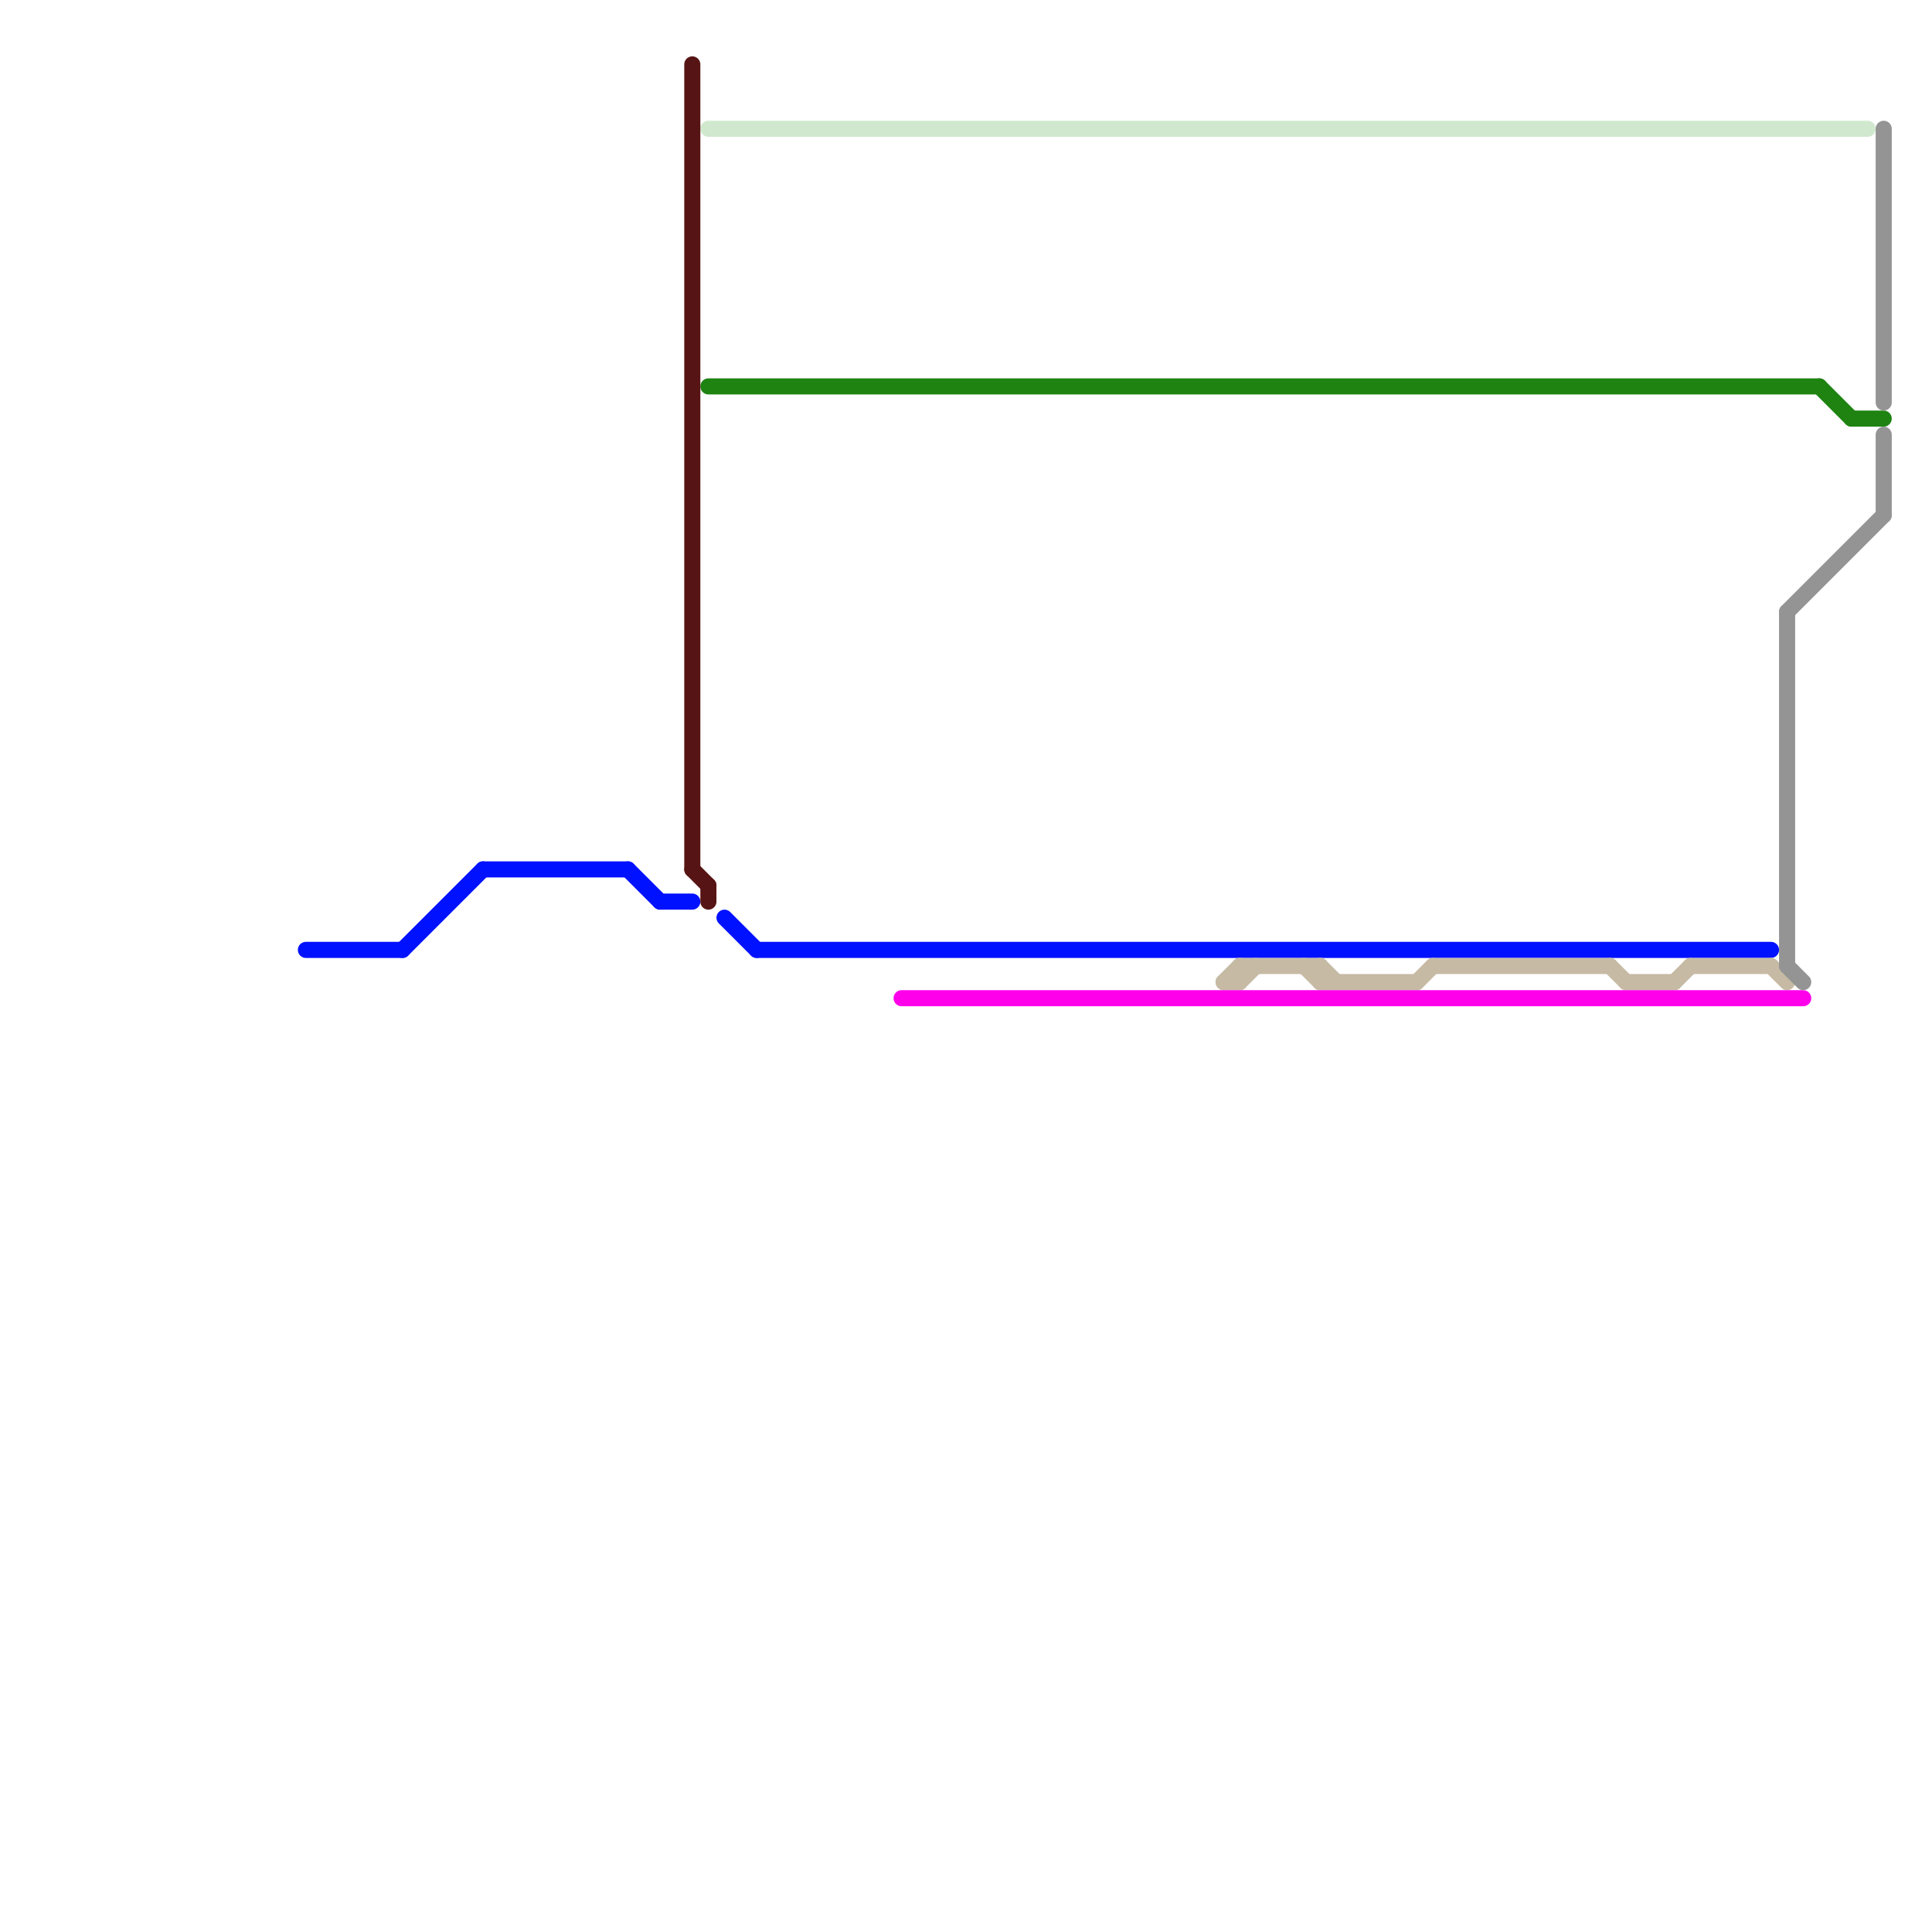 
<svg version="1.1" xmlns="http://www.w3.org/2000/svg" viewBox="0 0 120 120">
<style>text { font: 1px Helvetica; font-weight: 600; white-space: pre; dominant-baseline: central; } line { stroke-width: 1; fill: none; stroke-linecap: round; stroke-linejoin: round; } .c0 { stroke: #1e8311 } .c1 { stroke: #0011ff } .c2 { stroke: #c6baa4 } .c3 { stroke: #ff00ea } .c4 { stroke: #d0e9ce } .c5 { stroke: #949494 } .c6 { stroke: #571414 }</style><defs><g id="wm-xf"><circle r="1.2" fill="#000"/><circle r="0.9" fill="#fff"/><circle r="0.6" fill="#000"/><circle r="0.3" fill="#fff"/></g><g id="wm"><circle r="0.6" fill="#000"/><circle r="0.3" fill="#fff"/></g></defs><line class="c0" x1="113" y1="24" x2="115" y2="26"/><line class="c0" x1="115" y1="26" x2="117" y2="26"/><line class="c0" x1="44" y1="24" x2="113" y2="24"/><line class="c1" x1="19" y1="59" x2="25" y2="59"/><line class="c1" x1="25" y1="59" x2="30" y2="54"/><line class="c1" x1="30" y1="54" x2="39" y2="54"/><line class="c1" x1="47" y1="59" x2="110" y2="59"/><line class="c1" x1="39" y1="54" x2="41" y2="56"/><line class="c1" x1="45" y1="57" x2="47" y2="59"/><line class="c1" x1="41" y1="56" x2="43" y2="56"/><line class="c2" x1="110" y1="60" x2="111" y2="61"/><line class="c2" x1="82" y1="60" x2="83" y2="61"/><line class="c2" x1="77" y1="61" x2="78" y2="60"/><line class="c2" x1="101" y1="61" x2="104" y2="61"/><line class="c2" x1="77" y1="60" x2="77" y2="61"/><line class="c2" x1="76" y1="61" x2="77" y2="61"/><line class="c2" x1="88" y1="61" x2="89" y2="60"/><line class="c2" x1="82" y1="60" x2="82" y2="61"/><line class="c2" x1="100" y1="60" x2="101" y2="61"/><line class="c2" x1="76" y1="61" x2="77" y2="60"/><line class="c2" x1="77" y1="60" x2="82" y2="60"/><line class="c2" x1="82" y1="61" x2="88" y2="61"/><line class="c2" x1="81" y1="60" x2="82" y2="61"/><line class="c2" x1="105" y1="60" x2="110" y2="60"/><line class="c2" x1="104" y1="61" x2="105" y2="60"/><line class="c2" x1="89" y1="60" x2="100" y2="60"/><line class="c3" x1="56" y1="62" x2="112" y2="62"/><line class="c4" x1="44" y1="8" x2="116" y2="8"/><line class="c5" x1="111" y1="38" x2="111" y2="60"/><line class="c5" x1="117" y1="8" x2="117" y2="25"/><line class="c5" x1="117" y1="27" x2="117" y2="32"/><line class="c5" x1="111" y1="60" x2="112" y2="61"/><line class="c5" x1="111" y1="38" x2="117" y2="32"/><line class="c6" x1="43" y1="4" x2="43" y2="54"/><line class="c6" x1="44" y1="55" x2="44" y2="56"/><line class="c6" x1="43" y1="54" x2="44" y2="55"/>
</svg>
